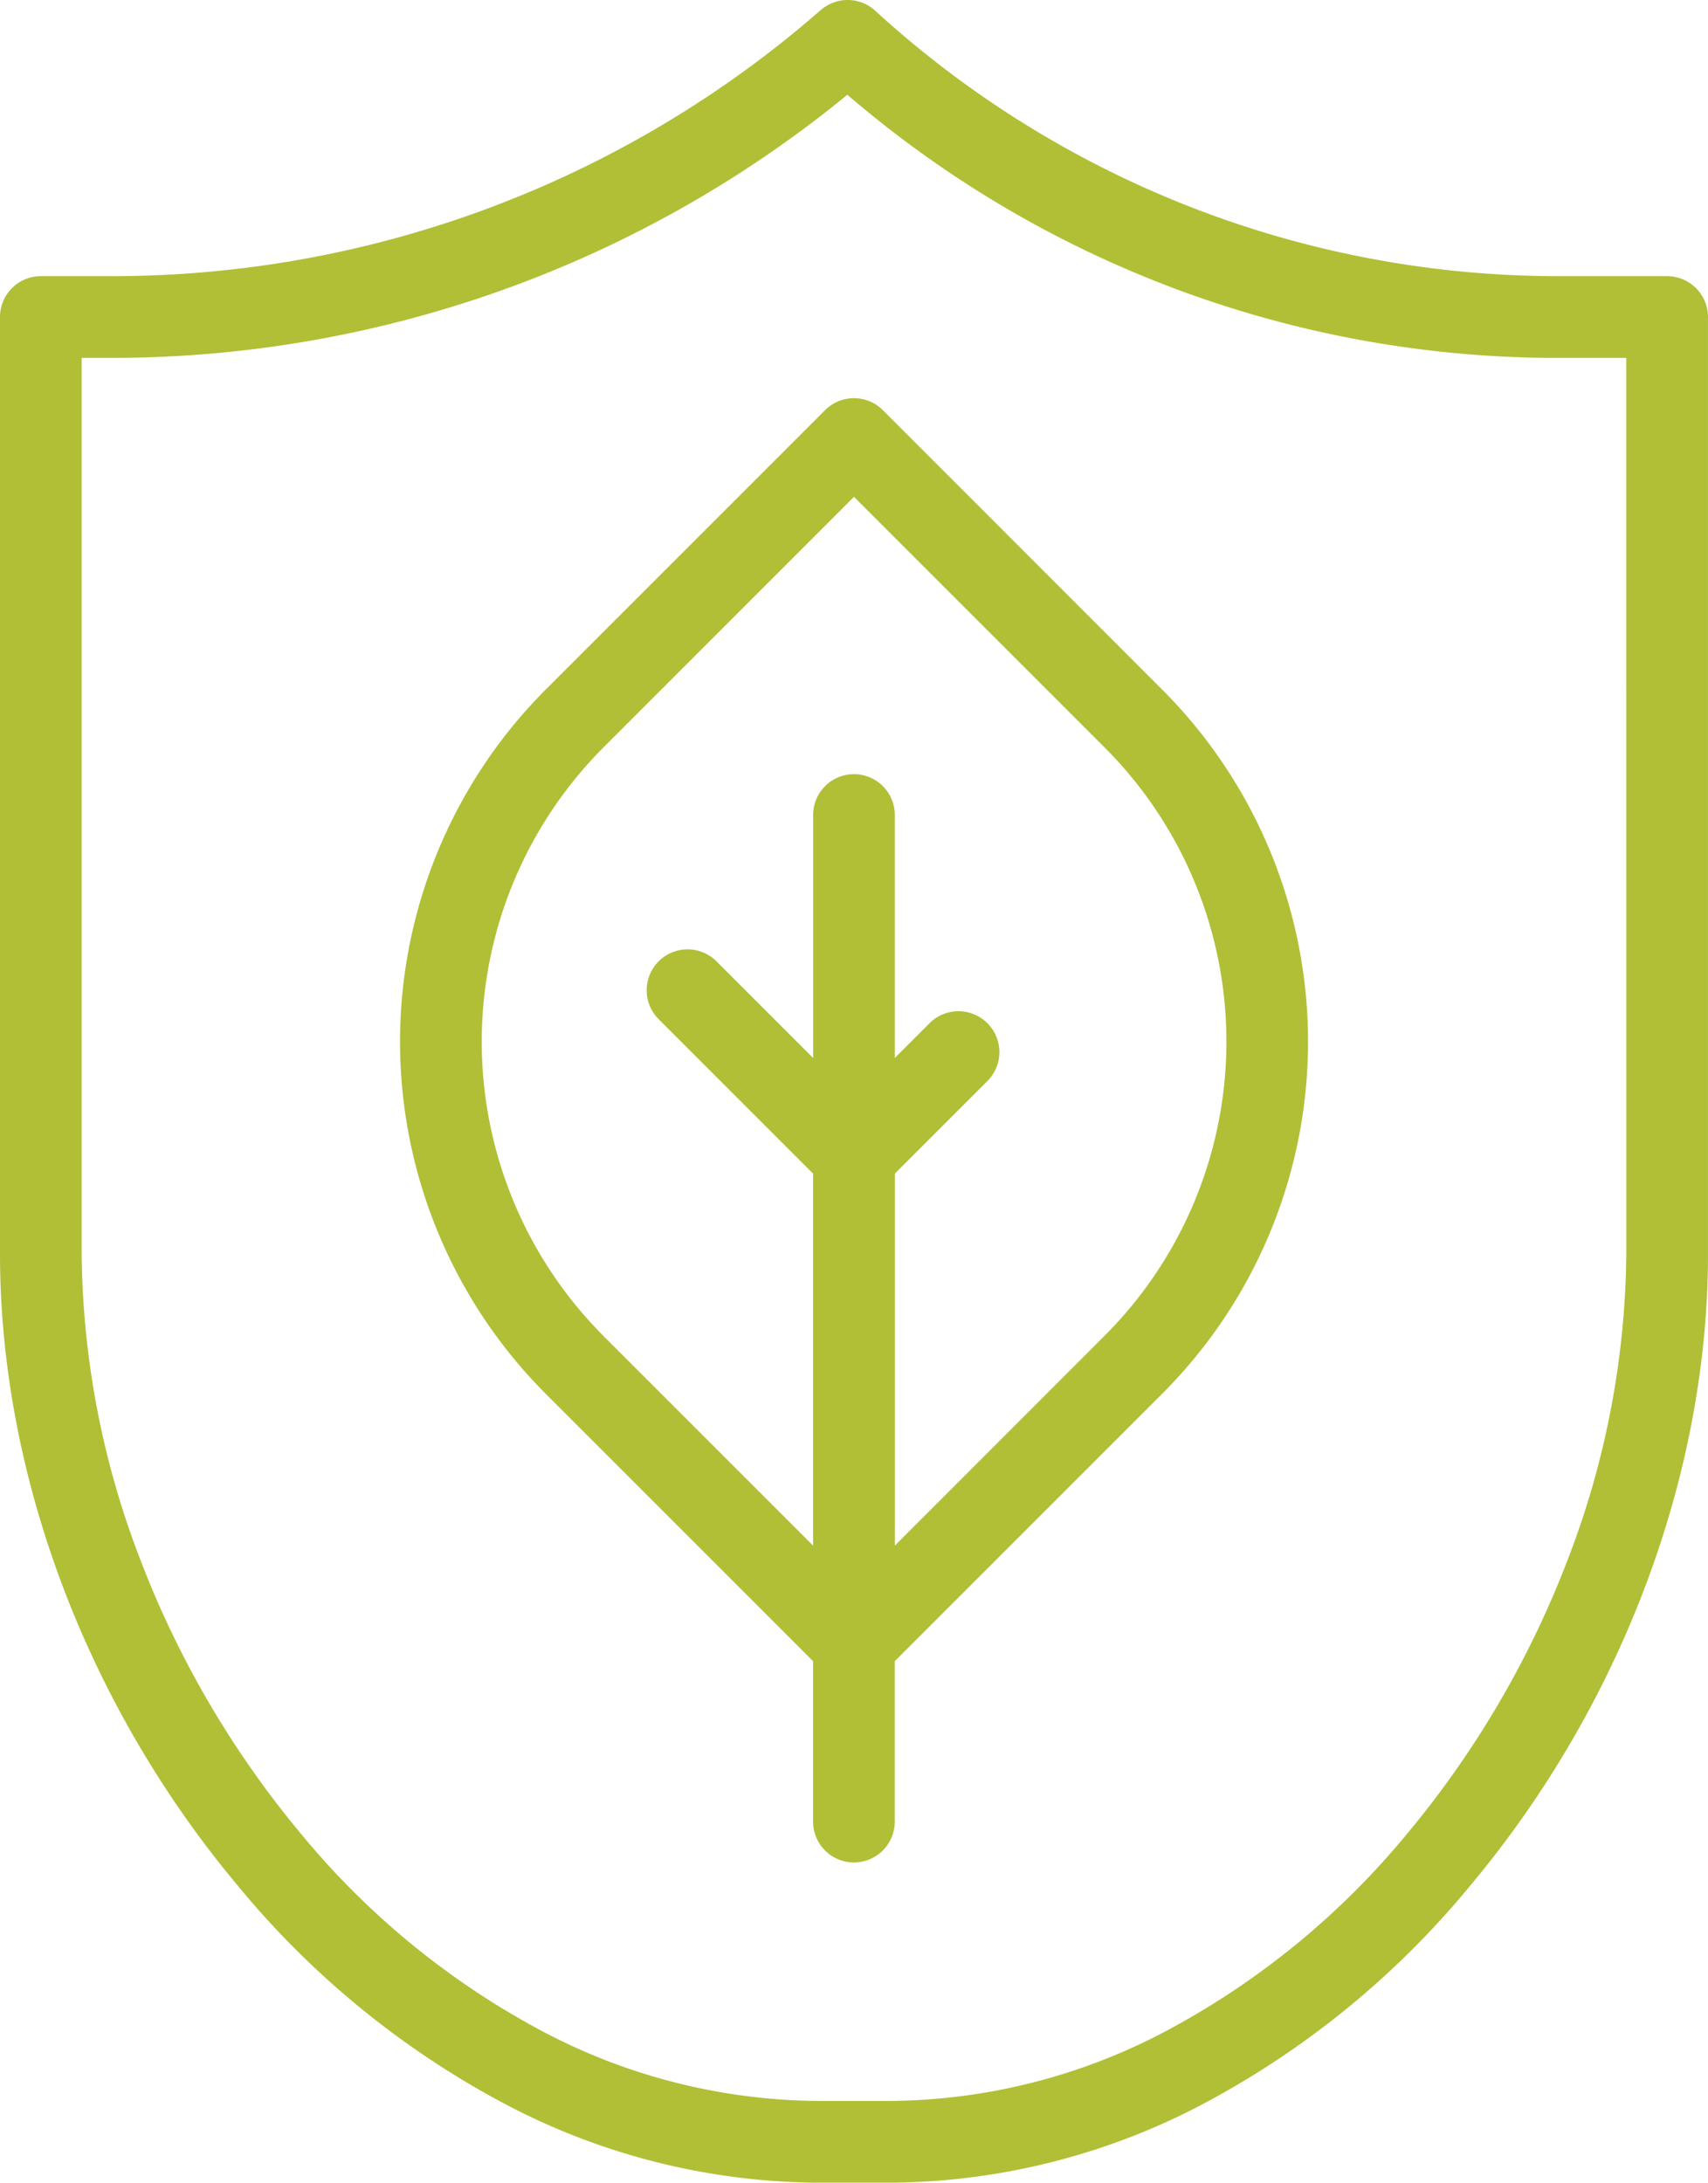 <svg xmlns="http://www.w3.org/2000/svg" xmlns:xlink="http://www.w3.org/1999/xlink" width="100.393" height="128.284" viewBox="0 0 100.393 128.284">
  <defs>
    <clipPath id="clip-path">
      <rect id="Rettangolo_1626" data-name="Rettangolo 1626" width="100.393" height="128.284" fill="#b0bf36"/>
    </clipPath>
  </defs>
  <g id="Raggruppa_7868" data-name="Raggruppa 7868" clip-path="url(#clip-path)">
    <path id="Tracciato_710" data-name="Tracciato 710" d="M97.991,16.231H91.544A59.456,59.456,0,0,1,51.424.612,2.4,2.4,0,0,0,48.266.573L47.059,1.6A63.3,63.3,0,0,1,6.537,16.231H2.4a2.4,2.4,0,0,0-2.4,2.4V73.688C0,86.673,5.086,100.2,13.954,110.8A51.685,51.685,0,0,0,29.2,123.4a39.9,39.9,0,0,0,18.932,4.886h4.124A39.9,39.9,0,0,0,71.19,123.4a51.685,51.685,0,0,0,15.248-12.6c8.868-10.6,13.954-24.125,13.954-37.109V18.633a2.4,2.4,0,0,0-2.4-2.4m-2.4,57.457a51.112,51.112,0,0,1-3.437,17.956,56.856,56.856,0,0,1-9.4,16.071A46.92,46.92,0,0,1,68.929,119.16a35.15,35.15,0,0,1-16.67,4.32H48.134a35.15,35.15,0,0,1-16.67-4.32,46.918,46.918,0,0,1-13.825-11.444,56.857,56.857,0,0,1-9.4-16.071A51.108,51.108,0,0,1,4.8,73.688V21.035H6.537A68.236,68.236,0,0,0,49.806,5.569,63.979,63.979,0,0,0,91.544,21.035h4.045Z" transform="translate(0 0)" fill="#b0bf36"/>
    <path id="Tracciato_711" data-name="Tracciato 711" d="M150.759,122.509a2.4,2.4,0,0,0-3.4,0l-16.426,16.426a29.29,29.29,0,0,0,0,41.375l15.723,15.723v9.429a2.4,2.4,0,0,0,4.8,0v-9.429l15.723-15.723a29.256,29.256,0,0,0,0-41.375Zm13.029,54.4L151.462,189.24V167.377l5.439-5.44a2.4,2.4,0,0,0-3.4-3.4l-2.042,2.043V146.3a2.4,2.4,0,0,0-4.8,0v14.283l-5.681-5.682a2.4,2.4,0,0,0-3.4,3.4l9.078,9.079V189.24l-12.326-12.326a24.481,24.481,0,0,1,0-34.581L149.06,127.6l14.728,14.728a24.452,24.452,0,0,1,0,34.581" transform="translate(-98.864 -98.4)" fill="#b0bf36"/>
  </g>
</svg>
